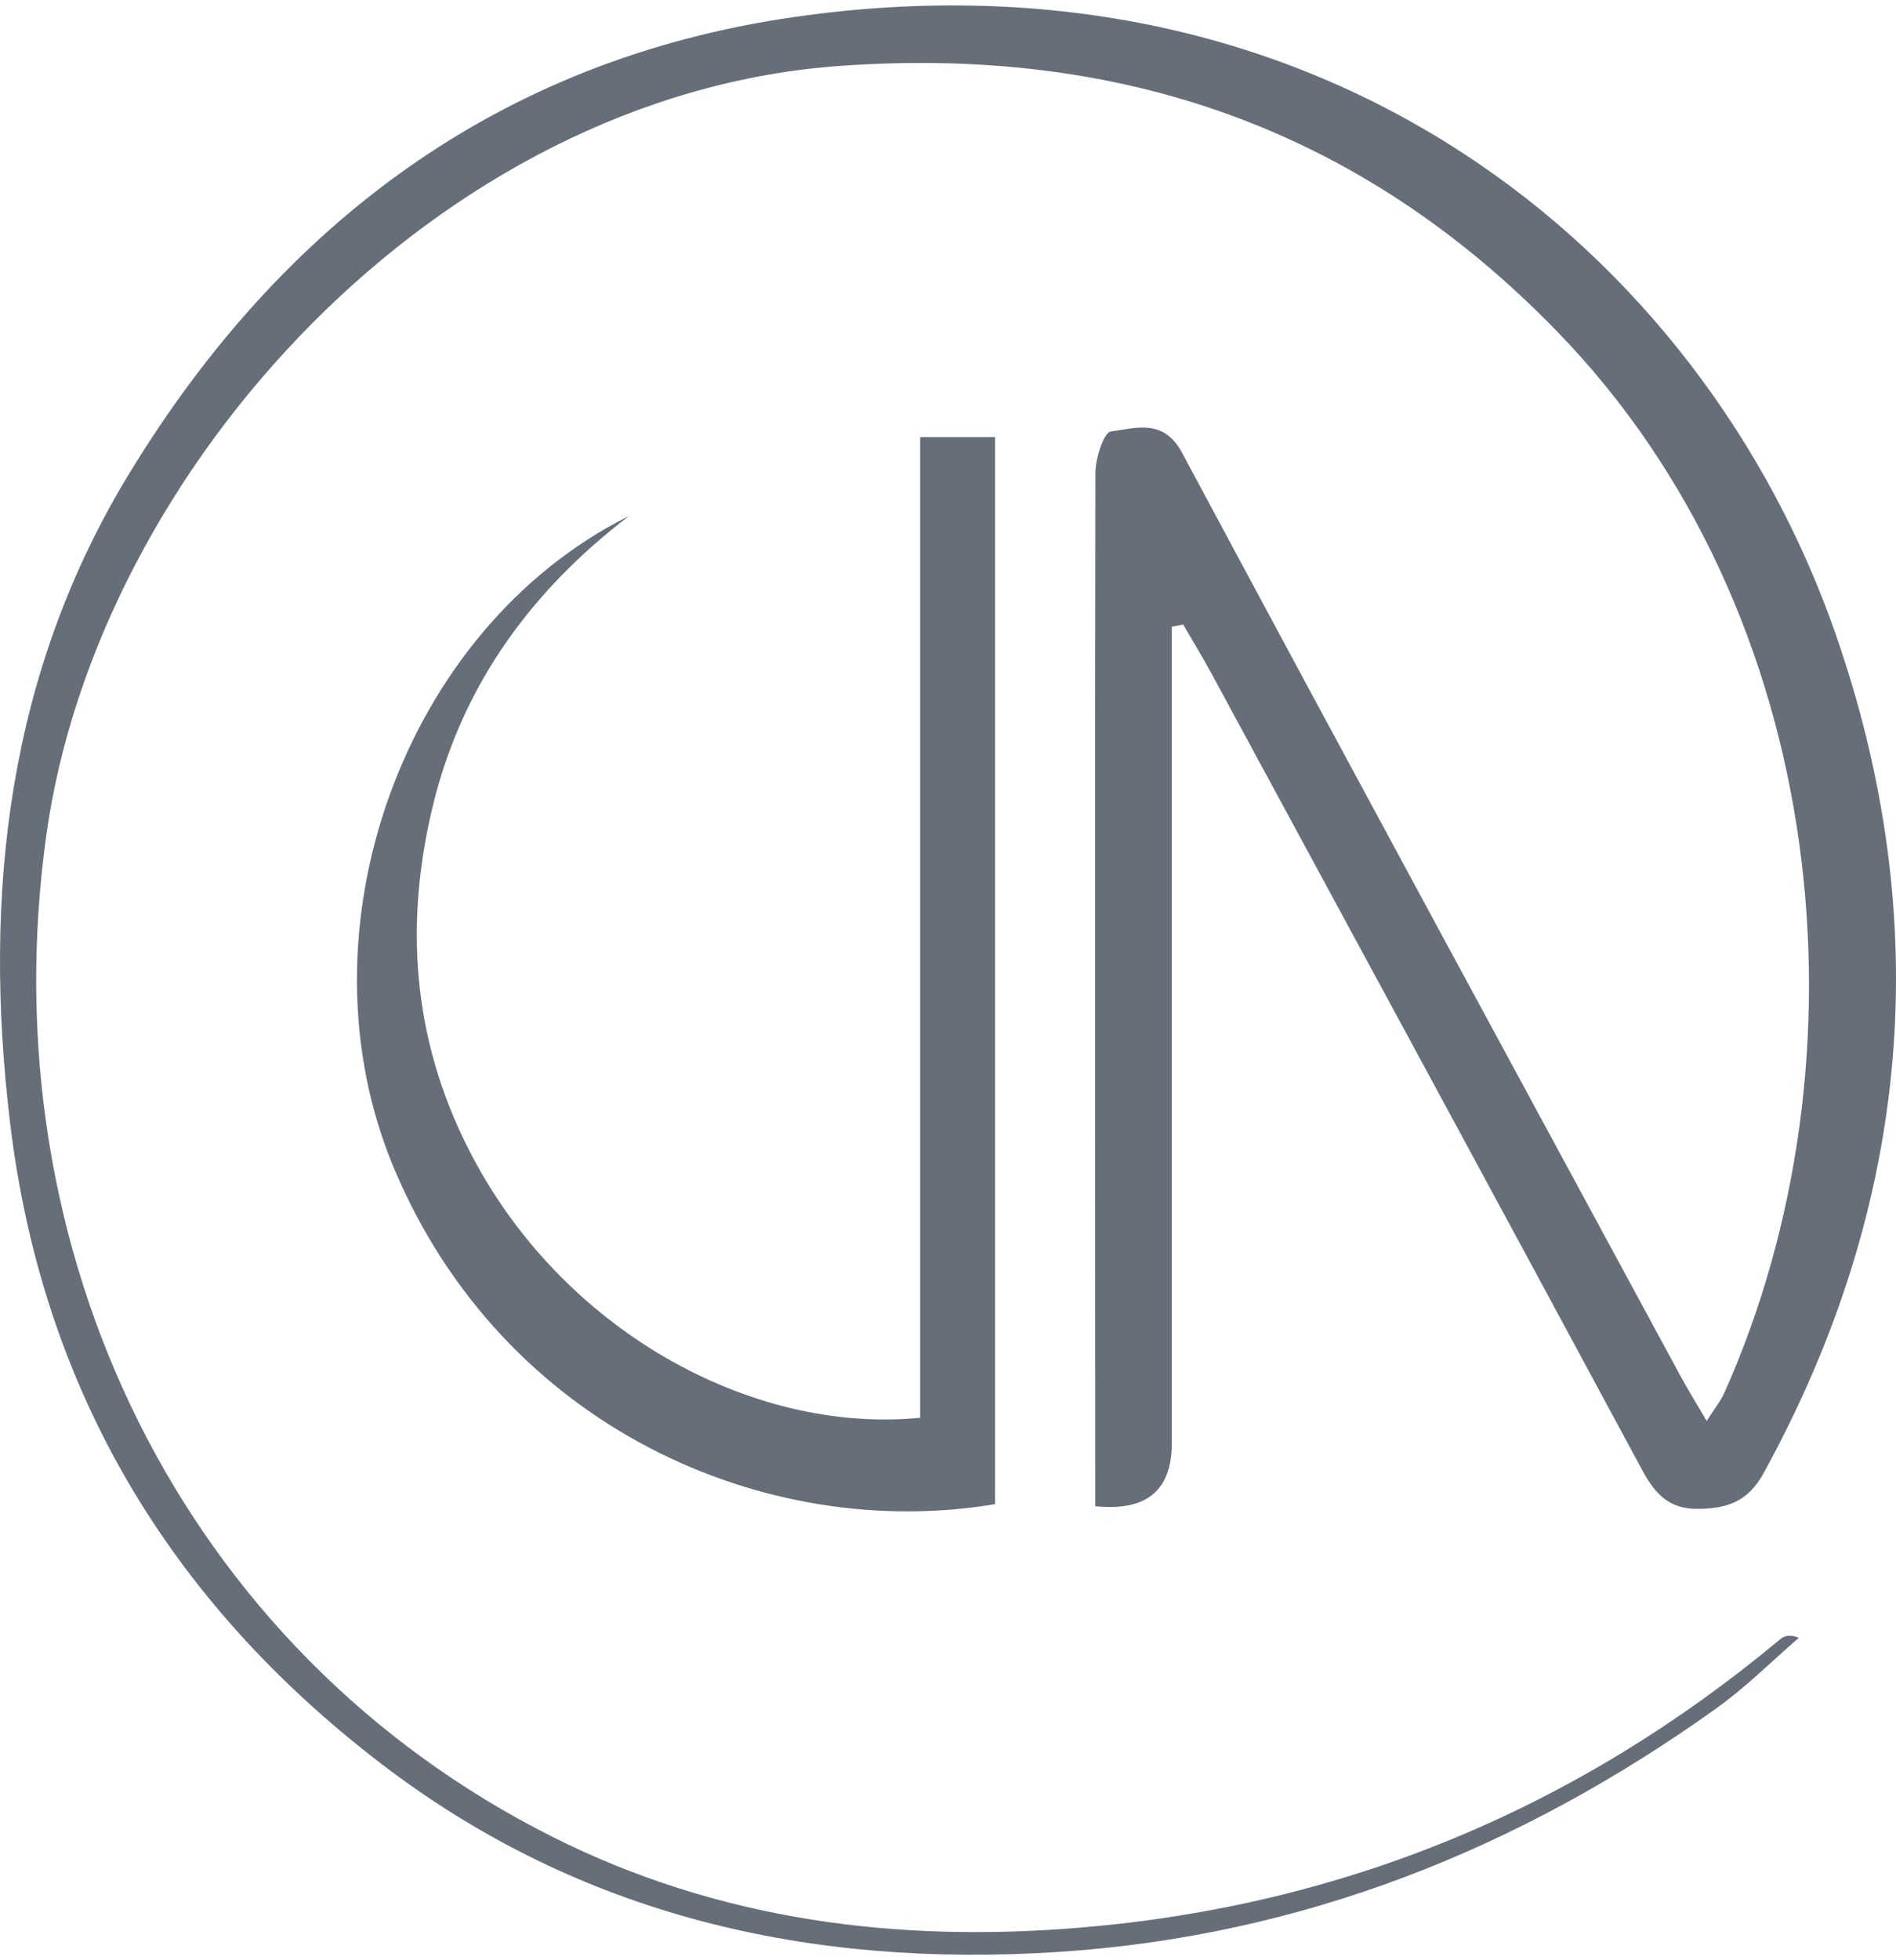 <svg xmlns="http://www.w3.org/2000/svg" width="60" height="62" viewBox="0 0 60 62" fill="none"><g clip-path="url(#clip0_3904_3345)"><path d="M37.081 19.827V45.661C37.081 47.146 36.274 47.806 34.66 47.64V46.493C34.655 35.984 34.646 25.476 34.665 14.967C34.665 14.502 34.928 13.675 35.154 13.646C35.943 13.543 36.822 13.219 37.414 14.333C42.631 24.071 47.904 33.776 53.163 43.49C53.398 43.927 53.661 44.35 54.009 44.942C54.277 44.519 54.46 44.303 54.568 44.054C59.263 33.55 57.962 19.418 49.267 10.474C43.035 4.059 35.468 1.446 26.572 2.085C13.845 2.997 3.092 14.845 1.471 26.378C-0.381 39.566 5.766 52.208 17.473 58.092C22.756 60.747 28.41 61.457 34.233 60.964C42.551 60.263 49.916 57.194 56.331 51.851C56.458 51.743 56.622 51.681 56.928 51.799C56.058 52.551 55.24 53.373 54.31 54.036C48.069 58.496 41.179 61.241 33.466 61.739C25.632 62.242 18.357 60.611 12.045 55.77C5.371 50.657 1.33 43.941 0.319 35.514C-0.55 28.267 0.244 21.265 4.107 14.948C8.915 7.072 15.791 1.902 25.068 0.548C41.855 -1.9 53.859 7.941 58.079 20.024C61.251 29.109 60.495 38.066 55.809 46.596C55.316 47.494 54.662 47.71 53.755 47.724C52.839 47.743 52.383 47.264 51.979 46.517C47.439 38.09 42.871 29.673 38.312 21.255C38.035 20.748 37.734 20.254 37.442 19.752C37.325 19.775 37.203 19.799 37.085 19.822" fill="#666E79"></path><path d="M29.119 13.825H31.488V47.574C24.241 48.791 15.908 45.149 12.463 36.938C9.314 29.428 12.783 19.869 19.903 16.321C16.829 18.666 14.649 21.645 13.718 25.405C12.792 29.151 13.037 32.812 14.818 36.328C17.703 42.038 23.747 45.37 29.119 44.843V13.825Z" fill="#666E79"></path></g><defs><clipPath id="clip0_3904_3345"><rect width="60" height="61.654" fill="white" transform="translate(0 0.172)"></rect></clipPath></defs></svg>